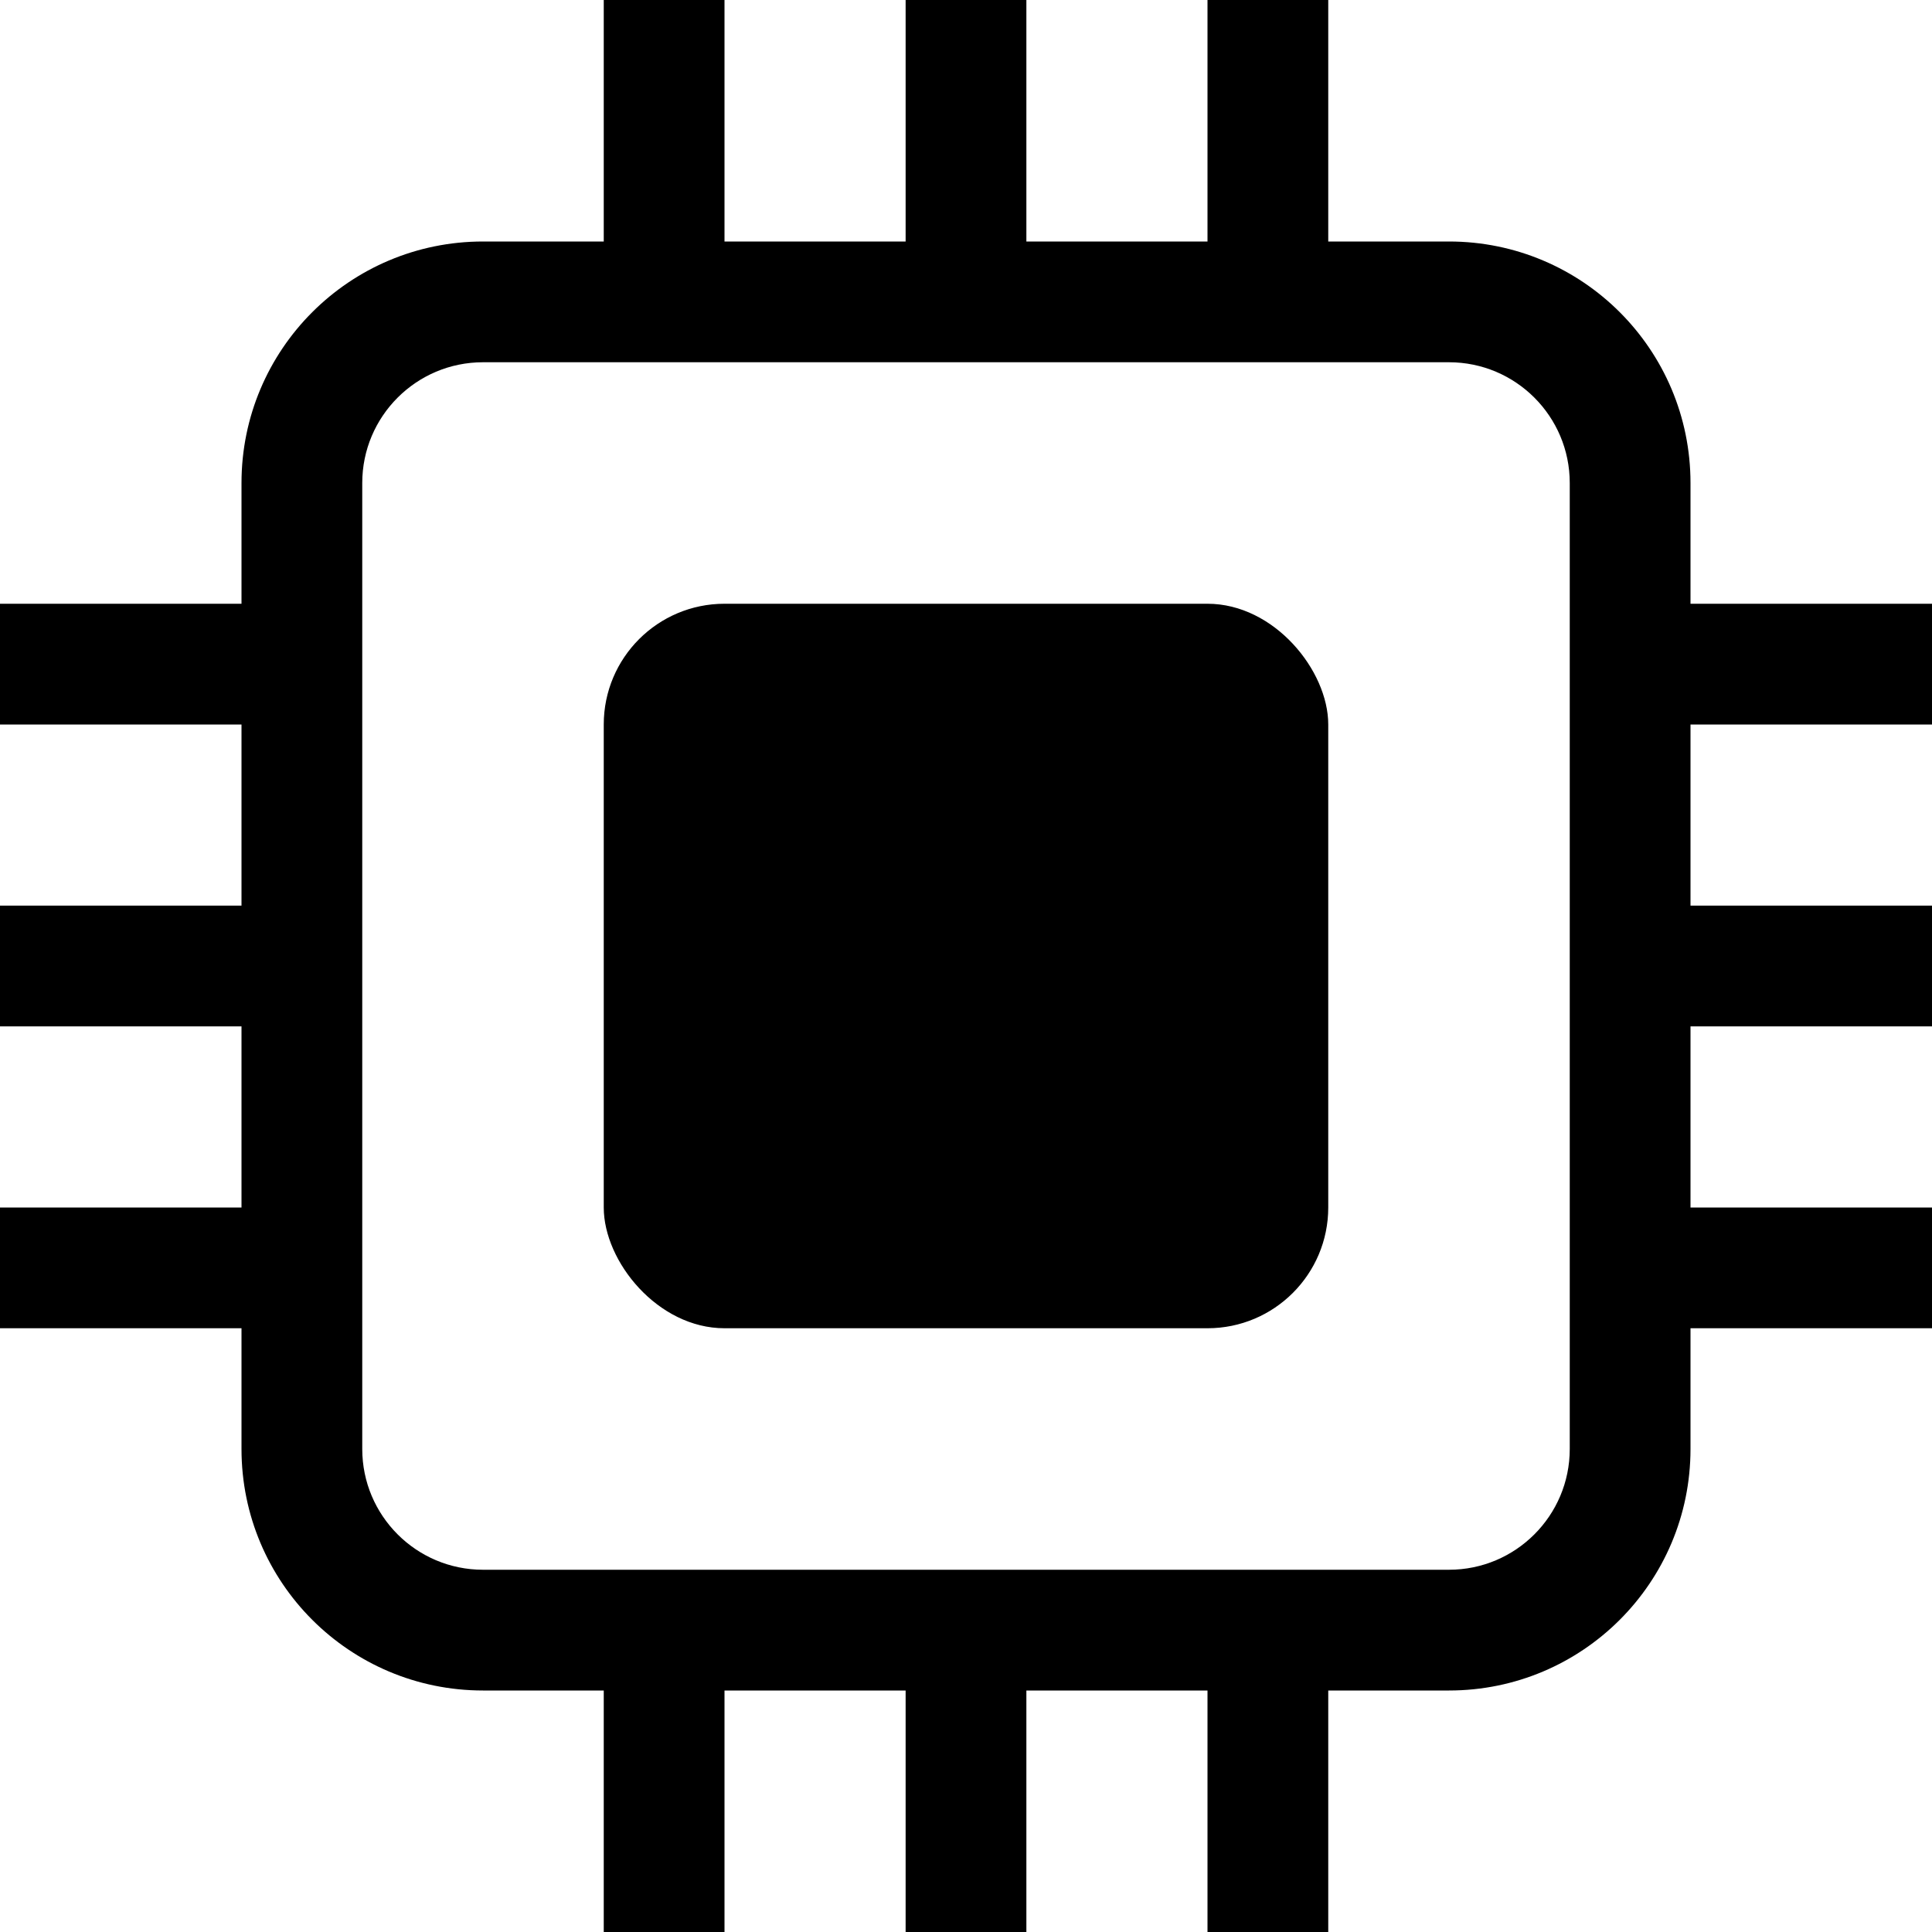 <svg xmlns="http://www.w3.org/2000/svg" width="16" height="16" viewBox="0 0 16 16">
  <g>
    <path d="M4,3 C3.448,3 3,3.448 3,4 L3,12 C3,12.552 3.448,13 4,13 L12,13 C12.552,13 13,12.552 13,12 L13,4 C13,3.448 12.552,3 12,3 L4,3 Z M14,11 L14,12 C14,13.105 13.105,14 12,14 L11,14 L11,16 L10,16 L10,14 L8.5,14 L8.5,16 L7.5,16 L7.5,14 L6,14 L6,16 L5,16 L5,14 L4,14 C2.895,14 2,13.105 2,12 L2,11 L0,11 L0,10 L2,10 L2,8.5 L0,8.5 L0,7.5 L2,7.5 L2,6 L0,6 L0,5 L2,5 L2,4 C2,2.895 2.895,2 4,2 L5,2 L5,0 L6,0 L6,2 L7.5,2 L7.5,0 L8.5,0 L8.5,2 L10,2 L10,0 L11,0 L11,2 L12,2 C13.105,2 14,2.895 14,4 L14,5 L16,5 L16,6 L14,6 L14,7.5 L16,7.5 L16,8.5 L14,8.5 L14,10 L16,10 L16,11 L14,11 Z"/>
    <rect width="6" height="6" x="5" y="5" rx="1"/>
  </g>
</svg>
